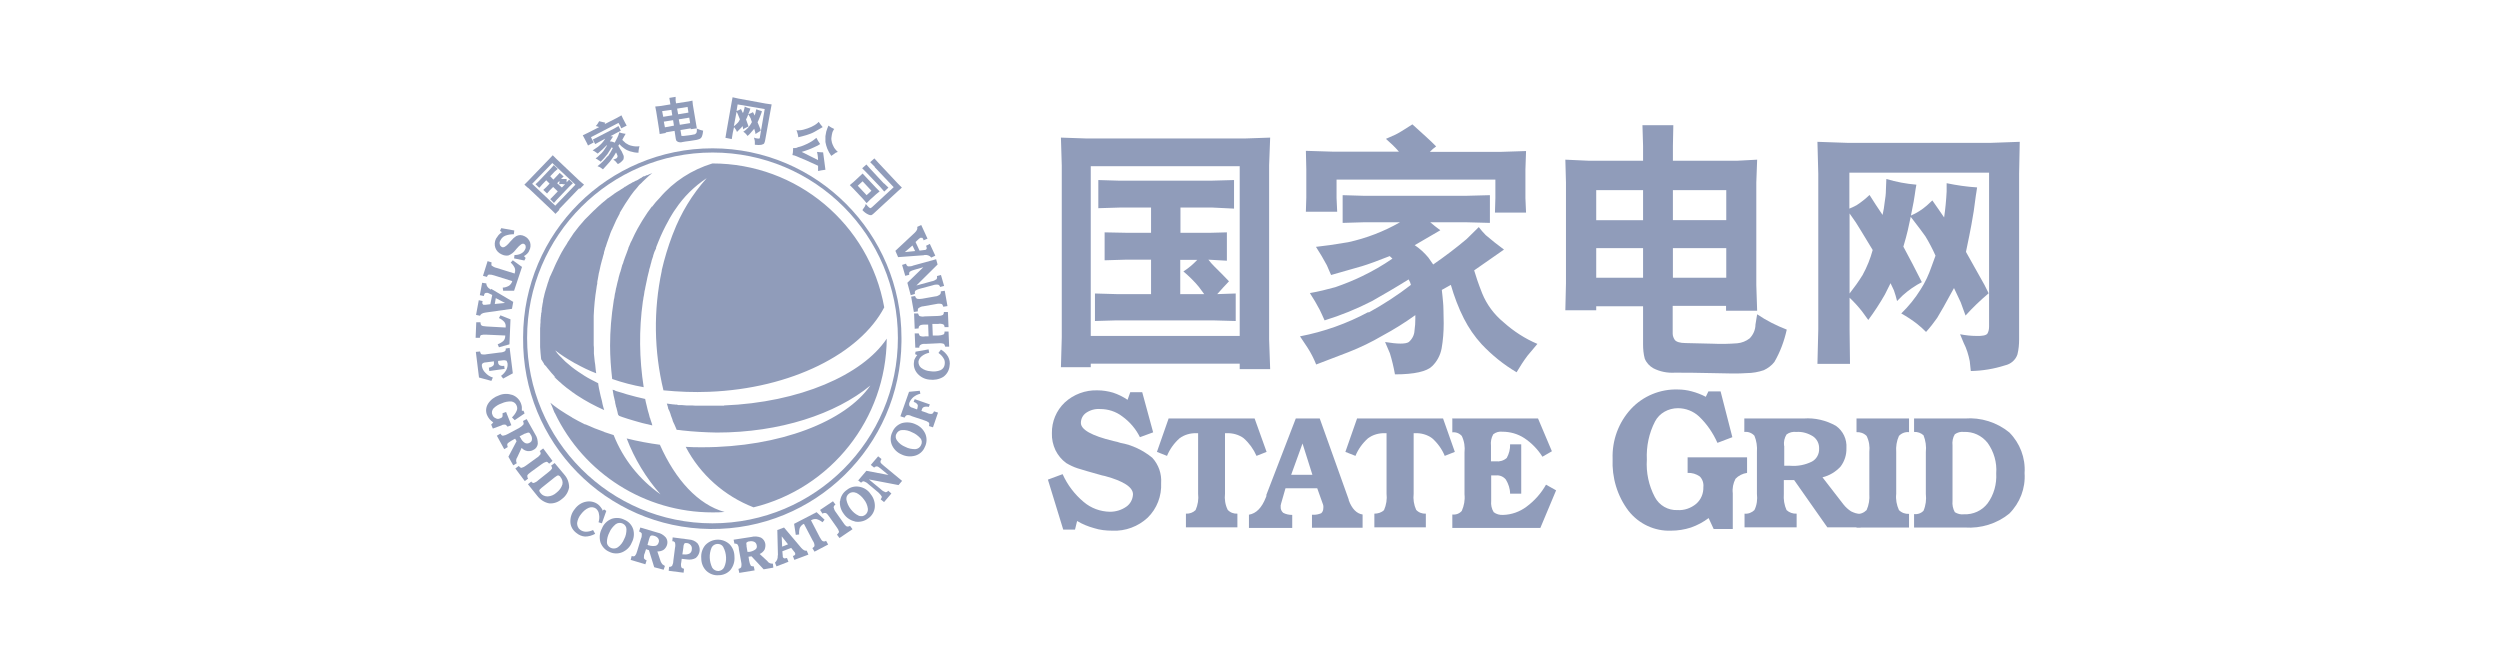 <?xml version="1.0" encoding="UTF-8"?>
<svg id="Layer_1" data-name="Layer 1" xmlns="http://www.w3.org/2000/svg" viewBox="0 0 119 32">
  <defs>
    <style>
      .cls-1 {
        fill: #909cba;
        fill-rule: evenodd;
      }
    </style>
  </defs>
  <path class="cls-1" d="M26.75,8.93l-.23-.21,.11-.11c0,.06,0,.11-.02,.16,.07-.01,.14-.02,.2,0,.03,0,.06,0,.09,0l-.16,.16Zm-.39,.74l.13-.15,.62-.65,.16-.15-.18-.17-.12,.13c0-.05,0-.1,0-.16h-.19s-.05,0-.08,0l.13-.12-.19-.17-.1,.11-.2,.21-.15-.16,.21-.22,.15-.13-.19-.18-.14,.16-.59,.62-.14,.13,.18,.17,.13-.15,.2-.21,.16,.16-.16,.17-.14,.13,.18,.17,.13-.15,.16-.16,.22,.21-.22,.23-.14,.14,.17,.17Zm-1.22-.73l1.11,1.05,.19,.19,.19-.2-.02-.02,.96-1,.03,.03,.2-.2-.2-.17-1.12-1.06-.17-.17-.15,.16-1.04,1.08-.16,.16,.18,.16Zm.19-.19l.96-.99,1.1,1.03-.96,1-1.1-1.04Z"/>
  <path class="cls-1" d="M28.93,7.45c.09-.13,.17-.26,.24-.4-.02-.02-.03-.02-.05-.04-.08,.13-.15,.23-.21,.33-.1,.13-.21,.25-.32,.36-.02-.03-.05-.05-.08-.06-.05-.04-.1-.07-.16-.1,.07-.04,.13-.1,.19-.16,.07-.06,.13-.12,.18-.19,.06-.09,.12-.17,.18-.27h-.03c-.09,.08-.14,.15-.19,.19-.05,.04-.12,.11-.23,.2-.02-.02-.05-.04-.07-.05-.05-.04-.11-.08-.17-.1,.06-.04,.15-.1,.25-.17,.14-.11,.26-.24,.35-.39l-.3,.16-.18,.1-.11-.22,.18-.09,.85-.44,.19-.11,.11,.22-.19,.1-.3,.16s.08,.01,.12,.02c-.05,.08-.1,.16-.15,.23,.06,0,.11,.01,.16,.03l.07,.03c.1-.19,.16-.3,.17-.34l.05-.15s.06,.02,.09,.03c.07,.02,.14,.03,.21,.04-.06,.11-.12,.2-.16,.29,.05,.05,.11,.1,.16,.15,.09,.06,.18,.11,.29,.13,.12,.03,.25,.04,.37,.02-.02,.05-.02,.1-.03,.13-.01,.06-.02,.12-.02,.18-.14,0-.28-.03-.41-.07-.09-.03-.18-.07-.26-.13-.09-.06-.17-.13-.24-.21l-.05,.08s.05,.07,.06,.1,.05,.08,.1,.16c.03,.06,.06,.13,.09,.2,.02,.06,.01,.12,0,.18-.07,.1-.16,.18-.27,.23-.07-.08-.11-.12-.13-.15l-.09-.06c.12-.04,.18-.07,.19-.11,.02-.03,.02-.08,0-.11l-.04-.1-.02-.02c-.06,.1-.12,.21-.19,.3-.07,.1-.14,.19-.22,.27l-.21,.23c-.07-.05-.11-.08-.14-.1l-.12-.05c.18-.14,.34-.3,.48-.48h0Zm-.94-.52l-.05-.11-.12-.23-.08-.15,.23-.11,.55-.28c-.05-.02-.11-.04-.16-.05,.02-.02,.04-.04,.06-.07,.02-.02,.05-.08,.1-.16l.29,.07s-.02,.05-.03,.07l.59-.3,.21-.12,.07,.15,.12,.23,.06,.11-.26,.13-.05-.12-.08-.14-1.31,.68,.07,.14,.06,.11-.26,.14Z"/>
  <path class="cls-1" d="M31.52,5.29l.44-.06,.04,.26-.43,.07-.05-.26Zm-.29-.02l.14,.88,.03,.23,.29-.05v-.03s.42-.07,.42-.07l.05,.33s.01,.09,.03,.13c.03,.03,.06,.06,.1,.07,.07,.02,.14,.02,.2,0,.09-.02,.19-.03,.34-.05,.15-.02,.25-.04,.32-.05,.05-.01,.11-.03,.16-.05,.04-.02,.07-.05,.09-.09,.04-.09,.06-.19,.07-.3-.1-.02-.2-.05-.3-.1v.1s0,.1-.04,.13c-.03,.03-.06,.05-.1,.05-.08,.02-.16,.03-.23,.04l-.25,.03s-.09,0-.1,0c-.02-.01-.03-.03-.02-.05l-.04-.23,.49-.08v.04s.29-.04,.29-.04l-.04-.23-.15-.89-.02-.2-.19,.04-.59,.09-.02-.13v-.18s-.3,.05-.3,.05l.03,.18,.02,.13-.5,.08-.22,.02,.04,.21Zm.37,.52l.44-.07,.04,.26-.43,.08-.05-.26Zm.63-.62l.5-.08,.04,.27-.49,.08-.05-.27Zm.08,.51l.5-.08,.04,.26-.49,.08-.05-.26Z"/>
  <path class="cls-1" d="M35.06,5.32l.05,.09s.05,.11,.11,.27c-.03,.07-.07,.14-.13,.19-.05,.05-.1,.1-.16,.14l.13-.69Zm-.23,1.31l.05-.31,.06-.27,.1,.14s.03,.06,.04,.09c.1-.1,.16-.16,.19-.19,.03-.03,.05-.05,.07-.09l.02,.06s.01,.06,.02,.1l.06-.05s.1-.05,.19-.09c-.04-.12-.08-.23-.12-.34l.04-.07s.04-.09,.07-.17c.04,.06,.08,.13,.11,.19,0,.02,.03,.09,.06,.18l-.05,.09c-.04,.07-.09,.13-.14,.19-.07,.07-.14,.13-.22,.18,.05,.03,.1,.07,.14,.12,.02,.02,.04,.05,.06,.08,.04-.03,.09-.07,.12-.11,.03-.03,.1-.11,.2-.23l.04,.13s.02,.08,.02,.12c.1-.06,.18-.12,.25-.16l-.02-.08s-.05-.12-.13-.32l.06-.13s.05-.12,.08-.2l.05-.13s0-.05,.02-.07c-.09-.02-.18-.05-.27-.09l-.02,.07c-.01,.08-.03,.15-.06,.23-.03-.06-.05-.12-.08-.16l-.06,.03c-.05,.03-.11,.05-.16,.06l.05-.12s.01-.04,.02-.05c0-.03,.02-.06,.03-.09-.09-.02-.19-.05-.27-.1l-.02,.1s-.02,.07-.03,.11c0,.03-.02,.07-.04,.1-.03-.07-.06-.13-.09-.19-.05,.03-.09,.05-.14,.07l-.07,.02,.05-.31,1.29,.22-.23,1.34s0,.05-.02,.06c-.04,.01-.07,.01-.11,0-.05,0-.1-.02-.15-.04l.02,.08c.02,.05,.02,.11,.02,.16v.1c.11,.01,.21,.02,.32,0,.07-.02,.12-.04,.13-.08,.02-.04,.03-.08,.04-.13l.26-1.44,.05-.27-.28-.04-1.31-.24-.27-.06-.05,.27-.24,1.36-.05,.3,.3,.06Z"/>
  <path class="cls-1" d="M38,6.53c-.01-.09-.03-.17-.06-.26l-.03-.07c.12,.01,.23,0,.34-.03,.13-.03,.25-.08,.37-.13,.11-.05,.21-.11,.3-.19l.05-.05c.06,.09,.12,.17,.19,.25-.15,.09-.27,.16-.38,.22-.12,.07-.26,.12-.39,.16-.14,.04-.28,.08-.42,.11h0Zm-.04,.48c.06-.01,.13-.03,.19-.05,.08-.03,.16-.06,.24-.1,.09-.04,.18-.09,.26-.14,.05-.04,.11-.07,.16-.12l.05-.04c.05,.1,.11,.2,.18,.3-.04,.02-.07,.03-.1,.06l-.19,.09c-.09,.04-.17,.08-.26,.11-.11,.04-.22,.08-.33,.11,.27,.13,.52,.26,.78,.39,0-.08-.01-.16-.02-.24l-.03-.15c.08,.01,.16,.02,.23,.02h.06c.05,.34,.08,.62,.11,.83-.16,.02-.25,.04-.25,.04l-.1,.02s0-.06,0-.1c0-.05,0-.1,0-.15-.13-.06-.32-.15-.57-.26-.25-.11-.4-.16-.45-.19-.07-.03-.13-.05-.2-.06,.02-.08,.03-.17,.03-.25v-.08c.06,0,.13,0,.2-.02h0Zm1.48-1.03c.08,.07,.18,.12,.27,.16-.02,.02-.04,.05-.05,.08-.02,.03-.03,.06-.04,.09-.02,.07-.03,.14-.04,.21-.02,.09,0,.19,.02,.27,.02,.07,.05,.13,.08,.19,.02,.04,.04,.08,.07,.11,.04,.05,.08,.1,.13,.14-.03,.02-.06,.02-.1,.04l-.21,.15c-.08-.11-.14-.22-.19-.34-.04-.1-.07-.21-.09-.32,0-.09,0-.19,0-.28,.02-.09,.03-.16,.04-.22,.03-.09,.06-.19,.1-.27h0Z"/>
  <path class="cls-1" d="M40.83,8.84l.23-.21,.42,.45-.23,.21-.42-.45Zm1.24-.11l-.66-.71-.17-.19-.2,.18,.19,.19,.67,.7,.19,.22,.2-.19-.21-.2Zm-.43-.77l.9,.95-1.03,.95s-.06,.05-.08,.05-.04-.02-.08-.05c-.02-.02-.04-.04-.06-.06-.02-.03-.05-.06-.08-.09l-.03,.09s-.04,.08-.07,.11c-.02,.03-.04,.06-.06,.09,.08,.09,.18,.17,.3,.22,.04,.02,.09,.03,.13,.02,.04-.02,.08-.05,.12-.09l1.15-1.06,.18-.16-.18-.18-.92-.98-.21-.23-.2,.18,.22,.22Zm-.73,.44l-.29,.27-.17,.14,.16,.16,.48,.51,.16,.19,.16-.16,.3-.27,.16-.13-.18-.18-.48-.51-.15-.16-.15,.14Z"/>
  <path class="cls-1" d="M25.86,21.35l.44,.59-.16,.13c-.05-.06-.09-.09-.13-.09-.08,.02-.16,.06-.22,.11l-.51,.37c-.1,.07-.16,.13-.18,.17,0,.05,0,.11,.04,.15l-.16,.12-.45-.6,.16-.12c.05,.05,.09,.09,.13,.09,.08-.02,.16-.06,.22-.11l.51-.37c.07-.04,.13-.1,.18-.17,.01-.05,0-.11-.04-.15l.16-.12Z"/>
  <path class="cls-1" d="M26.42,22.71c.07-.05,.12-.09,.16-.08,.04,.01,.08,.04,.1,.08,.08,.1,.12,.23,.09,.35-.05,.16-.15,.29-.28,.39-.12,.11-.26,.17-.42,.18-.13,0-.26-.05-.34-.16-.04-.05-.06-.09-.06-.12,0-.03,.04-.07,.11-.13l.65-.52Zm-.19-.55s.05,.08,.05,.13c-.04,.07-.1,.13-.17,.18l-.49,.39c-.06,.06-.13,.1-.21,.13-.05,0-.1-.02-.12-.07l-.16,.13,.45,.56c.14,.18,.34,.31,.56,.35,.22,.02,.44-.06,.61-.21,.18-.13,.3-.33,.34-.55,0-.23-.08-.44-.23-.61l-.46-.55-.16,.12Z"/>
  <path class="cls-1" d="M28.67,24.31l.09-.06,.1,.07-.21,.59-.16-.05c.04-.13,.05-.26,.02-.39-.01-.1-.06-.19-.14-.26-.1-.07-.22-.09-.34-.04-.15,.06-.27,.17-.37,.3-.1,.12-.17,.27-.19,.43,0,.13,.05,.25,.15,.32,.08,.06,.18,.09,.27,.09,.12,0,.23-.03,.34-.08l.1,.18c-.15,.08-.31,.13-.48,.13-.15-.01-.29-.07-.4-.16-.17-.12-.29-.31-.3-.52-.01-.23,.06-.45,.21-.63,.13-.18,.32-.31,.54-.35,.2-.04,.42,.01,.58,.14,.05,.04,.08,.08,.12,.13,.04,.05,.08,.11,.1,.17h0Z"/>
  <path class="cls-1" d="M29.82,25.19c0,.16-.03,.33-.11,.47-.06,.15-.16,.29-.3,.39-.15,.1-.35,.07-.46-.07-.04-.05-.06-.11-.06-.17,0-.16,.04-.32,.12-.47,.06-.15,.17-.28,.3-.39,.1-.07,.22-.08,.33-.03,.11,.05,.18,.16,.18,.27h0Zm-.71-.49c-.21,.08-.38,.25-.46,.46-.11,.2-.13,.43-.07,.65,.07,.2,.22,.37,.41,.45,.19,.1,.42,.11,.62,.03,.21-.09,.38-.25,.46-.46,.11-.2,.13-.43,.07-.64-.07-.21-.22-.37-.42-.45-.19-.1-.41-.11-.62-.04h0Z"/>
  <path class="cls-1" d="M30.9,25.65c.02-.08,.05-.13,.08-.15,.05-.02,.1-.01,.14,0,.08,.02,.16,.06,.21,.13,.04,.06,.05,.14,.02,.2-.02,.07-.07,.13-.14,.15-.11,.02-.22,.01-.32-.02-.02,0-.03,0-.05-.02,0,0-.01,0-.02,0l.08-.29Zm-.48-.35c.05,.01,.1,.05,.13,.1,0,.08,0,.17-.04,.24l-.18,.59c-.02,.08-.05,.16-.11,.23-.04,.03-.1,.03-.15,0l-.05,.19,.7,.21,.06-.19c-.05-.01-.1-.05-.13-.1,0-.08,0-.17,.04-.24l.06-.19,.14,.05,.25,.81,.45,.12,.06-.18s-.08-.05-.12-.08c-.03-.04-.06-.08-.08-.13l-.16-.48c.1,0,.21-.02,.3-.08,.08-.06,.13-.14,.16-.23,.04-.12,.02-.26-.06-.36-.11-.12-.24-.2-.4-.23l-.81-.24-.06,.19Z"/>
  <path class="cls-1" d="M37.51,25.91l-.28,.11-.02-.49,.3,.38Zm-.49,.52v.03c.01,.12-.04,.24-.13,.32l.07,.18,.57-.22-.07-.18s-.08,.02-.13,.02c-.03-.01-.06-.04-.07-.07v-.02s0-.02,0-.02l-.02-.23,.42-.16,.15,.19s.02,.02,.02,.02c0,0,0,.02,.02,.04,0,.03,0,.05,0,.07-.02,.03-.05,.05-.09,.06h-.02s.07,.19,.07,.19l.67-.25-.08-.19c-.08,.02-.16-.02-.26-.13h0l-.82-.97-.32,.12,.03,1.21Z"/>
  <path class="cls-1" d="M37.79,24.94l1.08-.56,.38,.36-.1,.12c-.08-.07-.18-.12-.28-.15-.09-.01-.17,0-.25,.05h-.02s.42,.81,.42,.81c.06,.11,.11,.18,.15,.19,.05,.02,.11,.02,.15-.02l.1,.18-.65,.34-.1-.17c.06-.04,.1-.07,.1-.12,0-.08-.03-.16-.08-.23l-.42-.8h-.02c-.08,.04-.14,.11-.18,.19-.03,.1-.04,.21-.03,.31l-.16,.02-.08-.52Z"/>
  <path class="cls-1" d="M39.04,24.27l.61-.41,.12,.16c-.05,.02-.08,.07-.09,.13,.02,.08,.05,.16,.1,.22l.36,.51c.07,.11,.13,.16,.17,.18,.05,.01,.11,0,.15-.03l.12,.16-.62,.42-.12-.16s.08-.08,.1-.13c-.02-.08-.06-.16-.11-.22l-.36-.51c-.07-.1-.12-.16-.17-.17-.05-.01-.11,0-.15,.03l-.11-.17Z"/>
  <path class="cls-1" d="M40.74,23.45c.15,.07,.28,.18,.38,.32,.1,.12,.17,.28,.19,.44,.02,.17-.1,.33-.27,.36-.06,0-.13,0-.18-.03-.15-.07-.27-.18-.37-.31-.1-.13-.17-.28-.2-.44-.02-.12,.03-.23,.13-.3,.09-.07,.22-.08,.33-.03h0Zm-.76,.4c-.02,.22,.05,.44,.19,.62,.13,.19,.33,.31,.55,.36,.21,.03,.43-.02,.6-.15,.18-.12,.3-.32,.32-.53,.02-.22-.05-.45-.19-.62-.12-.19-.32-.32-.54-.36-.21-.04-.43,.01-.6,.15-.18,.12-.3,.32-.32,.53h0Z"/>
  <path class="cls-1" d="M42.94,20.47c.17-.01,.33,.03,.48,.11,.15,.06,.28,.16,.39,.28,.08,.09,.09,.22,.03,.33-.05,.11-.15,.18-.27,.19-.17,0-.33-.03-.48-.11-.15-.06-.29-.16-.39-.3-.07-.09-.09-.22-.03-.32,.05-.11,.16-.18,.27-.18Zm-.49,.7c.09,.21,.25,.37,.46,.46,.2,.1,.43,.12,.65,.06,.21-.06,.38-.21,.46-.41,.1-.19,.11-.42,.03-.62-.09-.21-.25-.37-.46-.46-.2-.1-.44-.12-.66-.06-.2,.07-.37,.22-.45,.42-.1,.19-.11,.41-.03,.61Z"/>
  <path class="cls-1" d="M42.86,19.81l.41-1.16,.51-.05,.03,.14c-.12,.03-.23,.08-.33,.16-.08,.07-.15,.16-.19,.26-.02,.05-.02,.11,0,.16,.04,.05,.09,.08,.15,.09l.21,.08,.02-.06c.02-.09,.03-.14,0-.18-.04-.06-.11-.1-.18-.12l.05-.13,.72,.25-.05,.12c-.07-.02-.15-.02-.22,0-.06,.02-.1,.07-.11,.13l-.02,.06,.26,.09c.07,.04,.16,.06,.24,.05,.05-.02,.08-.07,.1-.12l.19,.06-.24,.7-.19-.06s.03-.11,0-.16c-.06-.05-.14-.09-.22-.11l-.6-.2c-.07-.04-.15-.06-.23-.05-.05,.02-.09,.07-.11,.12l-.19-.06Z"/>
  <path class="cls-1" d="M43.66,16.9l-.1-.04,.02-.12,.62-.11,.03,.16c-.13,.03-.25,.08-.35,.16-.08,.06-.14,.15-.16,.25-.01,.12,.04,.24,.13,.31,.13,.1,.28,.15,.44,.16,.16,.03,.33,.01,.48-.05,.11-.05,.19-.16,.2-.29,.01-.1,0-.2-.06-.28-.06-.1-.14-.18-.24-.25l.12-.16c.14,.08,.26,.2,.34,.34,.07,.13,.1,.29,.07,.44-.02,.21-.13,.4-.3,.52-.2,.12-.43,.16-.66,.13-.22-.02-.42-.12-.57-.29-.14-.16-.2-.37-.16-.57,0-.06,.02-.11,.05-.16,.03-.06,.07-.11,.11-.16h0Z"/>
  <path class="cls-1" d="M43.57,16.59l-.03-.72h.19s.03,.09,.06,.12c.08,.03,.17,.04,.25,.02h.16s-.02-.56-.02-.56h-.16c-.13,0-.21,.02-.24,.05-.04,.03-.06,.08-.05,.13l-.19,.02-.03-.73h.19s.03,.09,.06,.12c.08,.03,.17,.04,.25,.02l.62-.02c.09,0,.17-.01,.25-.05,.04-.04,.05-.09,.05-.14h.19s.03,.72,.03,.72h-.19c0-.06-.02-.1-.06-.13-.08-.03-.17-.04-.25-.02h-.27s.02,.55,.02,.55h.27c.08,0,.17-.02,.24-.05,.04-.02,.05-.07,.05-.14h.19s.03,.72,.03,.72h-.19s-.02-.09-.06-.13c-.08-.03-.17-.04-.25-.03l-.63,.03c-.08-.01-.17,0-.24,.05-.04,.03-.06,.08-.05,.13h-.19Z"/>
  <path class="cls-1" d="M43.5,14.85s-.03-.15-.07-.39c-.02-.11-.04-.23-.06-.34l.19-.03c.01,.05,.04,.1,.09,.13,.08,.02,.16,.01,.24,0l.62-.11c.08,0,.16-.04,.23-.09,.04-.04,.05-.1,.04-.15l.19-.03,.13,.73-.2,.03c-.02-.07-.04-.11-.08-.13-.08-.02-.17-.02-.25,0l-.62,.11c-.08,0-.16,.04-.23,.09-.03,.02-.04,.08-.03,.15l-.19,.03Z"/>
  <path class="cls-1" d="M43.35,14.05l-.16-.59,.76-.74-.42,.12c-.08,.02-.16,.05-.23,.1-.03,.04-.03,.09-.02,.14l-.19,.05-.15-.52,.19-.06c0,.05,.04,.1,.09,.13,.09,0,.17,0,.25-.04l1.09-.3,.07,.25-1.01,1,.73-.2c.08-.01,.16-.05,.23-.1,.03-.05,.03-.1,.02-.15l.19-.05,.15,.52-.19,.05c-.02-.06-.05-.1-.1-.11-.08-.01-.17,0-.25,.03l-.6,.16c-.08,.02-.16,.05-.23,.1-.03,.04-.03,.1-.02,.15l-.2,.06Z"/>
  <path class="cls-1" d="M43.43,11.68l.13,.27-.49,.05,.37-.32Zm.55,.46s.02,0,.02,0c.12-.02,.25,.02,.33,.12l.19-.09-.26-.56-.18,.09s.04,.08,.03,.13c0,.03-.03,.05-.07,.07,0,0-.02,0-.02,0,0,0-.02,0-.02,0l-.23,.03-.19-.41,.17-.16s.02,0,.03-.02c0,0,.02-.02,.03-.02,.03,0,.06,0,.09,0,.03,.03,.05,.06,.06,.1v.02l.19-.08-.3-.65-.19,.09c.02,.08,0,.16-.11,.27h0l-.93,.87,.13,.3,1.23-.09Z"/>
  <path class="cls-1" d="M40.84,22.88l.4-.47,1.05,.2-.34-.28c-.1-.08-.16-.13-.21-.13-.05,0-.1,.02-.13,.06l-.16-.13,.35-.41,.16,.13s-.06,.09-.05,.14c0,.04,.06,.1,.16,.18l.87,.72-.17,.2-1.41-.27,.58,.48c.06,.06,.13,.1,.21,.13,.05,0,.1-.03,.13-.07l.15,.13-.35,.41-.16-.13c.04-.06,.06-.1,.05-.14-.04-.07-.1-.13-.16-.19l-.48-.4c-.06-.06-.13-.1-.21-.13-.05,0-.1,.02-.13,.07l-.16-.13Z"/>
  <path class="cls-1" d="M24.9,16.08c-.05,4.97,3.94,9.05,8.91,9.1,4.97,.05,9.05-3.94,9.1-8.91v-.19c0-4.97-4.02-9.01-8.99-9.02-4.97,0-9.01,4.02-9.02,8.99,0,.01,0,.02,0,.03h0Zm.19,0c0-4.87,3.95-8.82,8.83-8.82s8.82,3.95,8.82,8.83c0,4.87-3.95,8.82-8.83,8.82-4.87,0-8.82-3.95-8.82-8.82h0Z"/>
  <path class="cls-1" d="M53.68,19.01l.12-.34h.57l.52,1.91-.63,.23c-.19-.39-.48-.73-.84-.99-.3-.23-.67-.35-1.05-.35-.24-.02-.48,.05-.67,.18-.16,.11-.25,.29-.25,.48,0,.32,.51,.61,1.54,.86,.15,.03,.26,.06,.34,.09,.56,.1,1.08,.35,1.52,.71,.3,.33,.45,.76,.42,1.2,.03,.62-.2,1.22-.64,1.65-.45,.42-1.06,.65-1.68,.62-.3,0-.59-.03-.87-.12-.29-.08-.56-.19-.81-.34l-.1,.41h-.56l-.73-2.38,.7-.26c.23,.51,.57,.96,1,1.32,.35,.3,.79,.46,1.25,.47,.28,0,.55-.08,.78-.24,.19-.13,.31-.35,.32-.59,0-.34-.45-.63-1.33-.87-.1-.02-.19-.04-.28-.07-.43-.12-.78-.22-1.03-.3-.19-.06-.37-.15-.54-.25-.22-.16-.39-.37-.51-.61-.12-.26-.18-.53-.17-.81-.01-.55,.21-1.08,.61-1.46,.42-.39,.99-.6,1.56-.58,.25,0,.5,.04,.74,.11,.24,.08,.47,.19,.69,.34h0Z"/>
  <path class="cls-1" d="M55.64,19.92h4.08l.57,1.59-.48,.19c-.14-.32-.35-.61-.61-.84-.23-.17-.52-.25-.81-.24h-.08v2.88c-.03,.26,.01,.53,.13,.77,.12,.13,.29,.19,.46,.18v.65h-2.45v-.65c.17,.01,.34-.05,.46-.17,.11-.25,.15-.51,.12-.78v-2.88h-.07c-.29-.01-.58,.07-.81,.24-.26,.23-.47,.52-.6,.84l-.48-.19,.56-1.6Z"/>
  <path class="cls-1" d="M62.47,22.6h-1.01l.54-1.49,.47,1.49Zm-2.18,.99s-.02,.05-.04,.1c-.19,.48-.45,.75-.8,.81v.63h2.06v-.62c-.15,0-.3-.03-.43-.1-.08-.07-.13-.18-.12-.29v-.07s.02-.05,.02-.08l.21-.73h1.51l.26,.73s.03,.07,.03,.1c0,.04,.01,.08,0,.12,0,.09-.03,.18-.1,.24-.12,.05-.25,.08-.38,.07h-.06v.62h2.41v-.63c-.28-.04-.51-.27-.66-.68v-.03l-1.38-3.86h-1.14l-1.41,3.66Z"/>
  <path class="cls-1" d="M64.61,19.92h4.08l.56,1.59-.48,.19c-.13-.32-.34-.61-.6-.84-.23-.17-.52-.25-.8-.24h-.08v2.88c-.03,.26,.01,.53,.12,.77,.12,.13,.29,.19,.46,.18v.65h-2.45v-.65c.17,0,.34-.05,.46-.17,.11-.25,.15-.52,.12-.78v-2.88h-.07c-.29-.01-.58,.07-.81,.24-.26,.23-.47,.52-.6,.84l-.48-.19,.56-1.6Z"/>
  <path class="cls-1" d="M69.12,19.92h4.09l.66,1.56-.45,.26c-.22-.35-.52-.66-.87-.89-.31-.2-.67-.3-1.03-.3-.16-.02-.31,.02-.44,.12-.1,.17-.13,.36-.11,.55v.74h.23c.19,.02,.37-.03,.52-.16,.11-.2,.17-.42,.16-.65h.53v2.35h-.53c0-.24-.08-.47-.2-.67-.11-.14-.29-.22-.47-.2h-.23v1.21c-.02,.19,.02,.38,.12,.54,.13,.1,.29,.14,.45,.13,.4-.01,.79-.15,1.11-.39,.38-.28,.7-.64,.93-1.05l.48,.27-.75,1.79h-4.19v-.64c.17,.02,.34-.04,.45-.17,.11-.25,.16-.52,.13-.79v-1.99c.03-.27-.01-.54-.13-.79-.12-.13-.28-.19-.45-.17v-.64Z"/>
  <path class="cls-1" d="M81.19,18.9l.13-.27h.58l.56,2.18-.71,.27c-.21-.47-.5-.9-.88-1.26-.27-.25-.63-.39-1-.39-.45,0-.88,.23-1.09,.63-.29,.56-.42,1.19-.39,1.82-.04,.62,.09,1.23,.38,1.78,.21,.4,.63,.64,1.08,.62,.32,.02,.64-.09,.89-.3,.23-.2,.35-.49,.34-.8,.02-.18-.04-.37-.17-.5-.17-.12-.37-.18-.58-.17v-.74h2.83v.74c-.21,.03-.41,.13-.55,.28-.11,.21-.16,.45-.13,.69v1.7h-.91l-.24-.52c-.25,.19-.53,.34-.84,.45-.31,.1-.63,.15-.95,.15-.78,.03-1.53-.32-2.02-.94-.54-.71-.8-1.59-.76-2.48-.03-.88,.28-1.73,.88-2.38,.57-.61,1.39-.95,2.23-.92,.22,0,.44,.03,.66,.09,.23,.06,.46,.15,.67,.26h0Z"/>
  <path class="cls-1" d="M84.92,21.21c-.02-.19,.02-.37,.12-.53,.13-.1,.3-.14,.47-.12,.28-.02,.55,.06,.79,.21,.19,.13,.3,.35,.29,.59,.01,.25-.12,.49-.34,.61-.32,.16-.68,.23-1.04,.2h-.17s-.08,0-.11,0v-.95Zm-1.88-.65c.18-.02,.35,.05,.47,.18,.1,.24,.14,.51,.12,.77v2c.03,.26,0,.53-.12,.77-.12,.12-.3,.19-.47,.17v.65h2.48v-.65c-.18,.01-.35-.05-.48-.17-.11-.24-.15-.51-.13-.77v-.66h.49l1.58,2.25h1.58v-.63c-.16-.01-.31-.06-.45-.13-.14-.09-.27-.21-.37-.34l-.99-1.28c.33-.08,.63-.26,.86-.51,.19-.25,.29-.56,.28-.88,.03-.42-.16-.82-.5-1.06-.46-.26-1-.39-1.53-.35h-2.83v.64Z"/>
  <path class="cls-1" d="M88.37,19.92h2.5v.65c-.18-.02-.36,.05-.48,.18-.11,.24-.15,.51-.13,.77v1.99c-.03,.26,.02,.53,.13,.77,.13,.13,.3,.19,.48,.18v.65h-2.5v-.65c.18,.02,.35-.05,.48-.18,.11-.24,.15-.51,.13-.77v-1.99c.03-.26-.01-.53-.13-.77-.13-.13-.3-.19-.48-.18v-.65Z"/>
  <path class="cls-1" d="M92.94,21.21c-.02-.19,.01-.38,.11-.54,.13-.09,.28-.13,.43-.11,.44-.02,.85,.17,1.13,.52,.3,.42,.45,.93,.41,1.45,.03,.51-.11,1.02-.41,1.43-.27,.35-.69,.54-1.13,.52-.15,.02-.3-.02-.43-.1-.09-.16-.13-.35-.11-.54v-2.63Zm-1.83-.65c.17-.01,.33,.05,.45,.16,.1,.25,.14,.53,.11,.8v1.99c.03,.27,0,.54-.11,.8-.11,.12-.28,.18-.45,.16v.64h2.42c.76,.05,1.52-.18,2.11-.66,.51-.51,.78-1.21,.73-1.93,.05-.72-.22-1.43-.73-1.94-.59-.48-1.35-.72-2.11-.66h-2.42v.64Z"/>
  <path class="cls-1" d="M56.18,14.01v-1.64h.81c-.2,.21-.42,.4-.66,.55,.27,.23,.52,.47,.74,.74,.09,.13,.18,.24,.25,.34h-1.15Zm-4.07,1.27l1.03-.03h4.59l1.09,.03v-1.31l-.88,.03c.2-.23,.39-.43,.56-.61l-.29-.3-.41-.41c-.1-.1-.2-.21-.28-.32l.88,.05v-1.35l-.75,.02h-1.46v-1.2h1.53l1.02,.05v-1.36l-1.09,.03h-4.37l-1-.03v1.34l1-.03h1.51v1.2h-1.2l-1.01-.02v1.33l1.01-.03h1.2v1.64h-1.62l-1.05-.03v1.31Zm-1.57-7.42v8.2l-.04,1.42h1.42v-.17h7.09v.26h1.45l-.05-1.42V7.87l.05-1.32-1.16,.04h-7.62l-1.18-.04,.04,1.32Zm1.38,.05h7.09v8.08h-7.09V7.92Z"/>
  <path class="cls-1" d="M65.14,14.88c.71-.39,1.39-.83,2.02-1.32-.02-.09-.06-.18-.11-.26-.64,.4-1.23,.74-1.74,1.03-.72,.37-1.48,.68-2.26,.92-.08-.19-.16-.35-.23-.5-.14-.27-.3-.54-.47-.8,.41-.07,.81-.17,1.21-.28,.43-.15,.86-.32,1.27-.52,.5-.24,.99-.52,1.45-.84l-.13-.12c-.58,.23-1.02,.39-1.32,.48-.3,.09-.8,.23-1.47,.42-.08-.17-.14-.33-.2-.46-.16-.3-.33-.59-.52-.88,.38-.04,.89-.11,1.53-.22,.87-.19,1.7-.51,2.47-.95h-1.72l-1.01,.03v-1.32l1.01,.03h4.87l1.13-.03v1.32l-1.13-.03h-1.71c.14,.12,.3,.25,.48,.38-.42,.24-.83,.48-1.22,.71,.24,.16,.46,.36,.65,.59l.23,.33c.55-.38,1.08-.78,1.59-1.21l.58-.57c.1,.13,.21,.26,.33,.38,.28,.24,.57,.47,.87,.69l-1.42,.99c.07,.24,.19,.61,.38,1.09,.22,.54,.57,1.01,1.02,1.38,.48,.43,1.02,.78,1.61,1.03-.19,.22-.35,.41-.47,.56-.19,.25-.36,.52-.52,.79-.61-.36-1.17-.81-1.66-1.33-.34-.37-.62-.78-.85-1.23-.26-.51-.46-1.05-.62-1.6l-.43,.24c.02,.21,.05,.41,.06,.59,.02,.18,.02,.51,.03,1,0,.4-.03,.81-.1,1.2-.06,.32-.22,.62-.45,.84-.25,.25-.84,.39-1.77,.39-.06-.34-.14-.67-.24-1l-.23-.54c.61,.1,.98,.1,1.13,0,.16-.14,.26-.33,.27-.54,.03-.19,.04-.39,.04-.59v-.15c-.5,.36-1.03,.69-1.57,.98-.51,.3-1.05,.56-1.61,.78l-1.54,.59c-.11-.28-.25-.55-.41-.8l-.36-.54c1.14-.22,2.24-.61,3.26-1.16h0Zm-2.98-4.82l.02-.66v-1.34l-.02-.88,1.31,.04h3.12c-.19-.22-.4-.42-.62-.61,.16-.07,.32-.14,.45-.2,.13-.06,.41-.23,.81-.49,.51,.46,.9,.81,1.13,1.05-.11,.08-.21,.16-.3,.26h3.35l1.23-.04-.03,.88v1.36l.03,.69h-1.48l.02-.69v-.88h-7.56v.87l.03,.66h-1.49Z"/>
  <path class="cls-1" d="M75.98,9.05h2.23v1.43h-2.23v-1.43Zm-1.44-.34v4.79l-.03,1.27h1.47v-.19h2.23v1.81c0,.23,.02,.46,.08,.68,.08,.2,.23,.36,.41,.46,.31,.16,.66,.23,1.02,.21,.45,0,1.04,0,1.76,.02,.74,.02,1.3,.03,1.66,0,.28,0,.56-.05,.82-.14,.19-.09,.37-.22,.5-.39,.28-.48,.47-1,.59-1.54-.49-.19-.97-.43-1.41-.73l-.08,.49c0,.25-.11,.49-.28,.66-.17,.13-.37,.21-.58,.23-.39,.03-.79,.04-1.18,.02l-1.28-.03c-.28,0-.45-.06-.52-.15-.06-.09-.1-.19-.1-.3v-1.32h2.54v.23h1.48l-.04-1.22v-4.88l.04-1.09-.94,.05h-3.07v-.7l.02-.99h-1.47l.03,.99v.7h-2.6l-1.1-.05,.03,1.09Zm1.44,3.1h2.23v1.41h-2.23v-1.41Zm3.65-2.76h2.54v1.43h-2.54v-1.43Zm0,2.76h2.54v1.41h-2.54v-1.41Z"/>
  <path class="cls-1" d="M88.04,10.16l.3,.43c.08,.12,.34,.55,.8,1.31-.11,.41-.27,.81-.48,1.19-.19,.31-.4,.6-.62,.88v-3.81Zm.02,7.15l-.02-1.63v-1.51c.22,.21,.42,.43,.6,.66,.1,.13,.19,.27,.29,.4,.29-.39,.55-.79,.79-1.21,.1-.2,.19-.39,.27-.54l.16,.34c.06,.17,.11,.34,.15,.51l.27-.27c.28-.25,.58-.46,.91-.63-.3-.59-.59-1.16-.88-1.69l.12-.42c.05-.16,.12-.48,.23-1,.38,.49,.61,.8,.7,.93,.18,.3,.34,.6,.48,.92l-.19,.52c-.13,.38-.3,.75-.52,1.09-.26,.42-.57,.8-.92,1.14,.27,.15,.53,.32,.77,.51,.13,.1,.27,.23,.41,.37,.19-.21,.37-.44,.53-.67,.13-.21,.4-.68,.8-1.42l.32,.68c.02,.06,.1,.27,.23,.63,.34-.38,.71-.73,1.1-1.06l-.2-.4s-.31-.56-.88-1.57l.16-.78c.06-.29,.13-.67,.21-1.16l.1-.74c.02-.09,.03-.21,.06-.39-.49-.03-.97-.1-1.45-.2v.39c-.02,.41-.06,.83-.12,1.24-.2-.3-.39-.56-.56-.81l-.26,.24c-.23,.2-.48,.36-.76,.48l.13-.66s.02-.12,.05-.31,.05-.37,.08-.5c-.48-.04-.96-.13-1.43-.27l-.02,.5c0,.23-.03,.42-.06,.61-.02,.19-.05,.39-.1,.6-.23-.34-.44-.66-.62-.95-.19,.18-.4,.35-.62,.49-.12,.06-.23,.12-.34,.16v-1.71h6.65v7.32c0,.12-.02,.24-.08,.34-.06,.08-.23,.12-.52,.11-.26,0-.52-.03-.78-.08l.17,.41c.14,.27,.23,.57,.29,.87,.02,.19,.04,.35,.05,.47,.55-.01,1.1-.1,1.63-.27,.27-.06,.5-.25,.59-.52,.06-.24,.08-.48,.08-.72v-7.88l.03-1.52-1.4,.05h-6.78l-1.45-.05,.04,1.52v7.42l-.04,1.63h1.55Z"/>
  <path class="cls-1" d="M31.04,9.84c.11-.15,.23-.29,.36-.42,.66-.78,1.53-1.34,2.51-1.64h0c4.02,0,7.47,2.88,8.18,6.85-1.15,2.2-4.43,3.87-8.34,4.02-.72,.03-1.45,0-2.17-.07-.45-1.87-.48-3.81-.08-5.69v-.03c.13-.56,.3-1.12,.5-1.65l.04-.1c.37-.97,.91-1.86,1.6-2.63-.59,.39-1.1,.89-1.49,1.48-.05,.07-.1,.14-.14,.21h0c-.04,.07-.08,.13-.12,.2,0,.02-.02,.03-.03,.05l-.04,.08c-.18,.32-.34,.65-.48,1l-.02,.05-.06,.15-.03,.08v.04s-.08,.17-.08,.17l-.06,.18s0,.01,0,.02l-.02,.06s-.01,.04-.02,.06c-.02,.06-.04,.11-.05,.18-.02,.06-.04,.13-.05,.19-.02,.05-.03,.11-.05,.16,0,.01,0,.02,0,.03-.03,.1-.05,.21-.08,.32,0,.03-.02,.06-.02,.1-.03,.13-.05,.25-.08,.38-.01,.06-.02,.13-.04,.19,0,.02-.01,.05-.01,.07-.01,.08-.02,.15-.04,.23,0,.06-.02,.12-.03,.19-.19,1.35-.17,2.73,.04,4.08-.51-.09-1.01-.22-1.5-.39-.06-.53-.1-1.06-.1-1.59,0-.71,.06-1.41,.17-2.11,0-.05,.02-.11,.03-.15,0-.04,.02-.09,.02-.14s.02-.09,.03-.14c0-.04,.02-.07,.02-.11,0-.04,.02-.09,.03-.13,.01-.06,.03-.12,.04-.18l.02-.08s.02-.08,.03-.11c0-.03,.02-.06,.02-.1,.01-.05,.03-.09,.04-.14,.01-.04,.02-.08,.04-.12l.04-.14s.02-.06,.02-.08,.01-.03,.02-.05v-.03s.04-.09,.06-.14c0,0,0-.01,0-.02,.05-.15,.1-.29,.16-.44h0c.03-.08,.05-.15,.08-.22,0,0,0-.01,0-.02,.03-.06,.05-.12,.08-.18,0-.01,0-.02,.01-.03l.04-.09s.02-.02,.02-.03c.05-.11,.1-.21,.15-.32,.08-.17,.18-.34,.28-.51,.05-.08,.09-.16,.14-.23h0c.13-.21,.26-.4,.4-.58Zm-1.58,9.93s0,.02,0,.02c.05,.02,.11,.04,.16,.06,.18,.06,.36,.12,.54,.17l.21,.06c.14,.04,.28,.08,.43,.11h.01l.24,.06s-.01-.05-.02-.08c-.03-.08-.05-.16-.08-.24,0-.02,0-.03-.02-.05-.01-.05-.03-.11-.04-.16-.01-.05-.03-.11-.05-.17l-.02-.08c-.01-.05-.03-.11-.04-.17-.03-.1-.05-.21-.07-.31-.29-.06-.58-.14-.87-.22h0c-.16-.05-.31-.1-.46-.14-.04-.01-.07-.02-.11-.04h.02s-.08-.03-.13-.04c.02,.1,.03,.19,.05,.29l.02,.08s.02,.09,.03,.13c0,.02,.01,.05,.02,.07h0s0,.05,0,.05c.01,.05,.03,.11,.04,.17v.02s.01,.02,.02,.04c.02,.07,.03,.14,.05,.2h0c.01,.06,.02,.1,.04,.16Zm1.95,1.4c-.53-.07-1.06-.17-1.58-.3,.37,.97,.92,1.88,1.61,2.66-1-.7-1.78-1.68-2.23-2.82-.16-.05-.31-.1-.46-.15h.02c-.32-.11-.62-.23-.9-.36h-.03c-.22-.11-.43-.22-.62-.33h.01c-.19-.11-.37-.22-.55-.34-.08-.05-.16-.11-.24-.17l-.03-.02c-.07-.06-.15-.11-.21-.17,0,.02,.02,.04,.03,.07,.04,.09,.08,.18,.11,.27l.05,.12s0,.02,.02,.03c1.38,2.89,4.3,4.73,7.5,4.73,.19,0,.39,0,.58-.02-1.26-.35-2.34-1.53-3.08-3.2Zm3.06-1.86c-.1,0-.19,0-.29,0h-.46c-.11,0-.23,0-.34,0h-.17c-.09,0-.17,0-.26-.01h-.21s-.06,0-.06,0l-.24-.02h-.16s-.06-.02-.06-.02h-.1s-.02-.01-.02-.01c-.04,0-.09,0-.13-.01l-.23-.03,.04,.12h0s.02,.08,.02,.08v.03s.02,.03,.02,.03c0,.01,0,.02,.01,.03l.03,.06,.02,.05,.03,.08s.02,.06,.03,.1l.03,.08,.02,.05s.02,.06,.03,.09v.02s.05,.11,.05,.11l.03,.06,.09,.21s.01,.03,.02,.05c.09,0,.18,.02,.27,.03,.54,.06,1.09,.09,1.64,.1,3,0,5.66-.88,7.31-2.24-1.18,1.71-4.31,2.94-8,2.94-.27,0-.53,0-.79-.02,.69,1.32,1.84,2.34,3.23,2.88,3.7-.91,6.31-4.22,6.34-8.03-1.15,1.73-4.16,3.04-7.75,3.18h0Zm-8.11-1.39c.06,.06,.13,.12,.19,.18h.01s.01,.02,.01,.02l.07,.06,.06,.05,.05,.05,.05,.04,.17,.14,.11,.08,.08,.06s.06,.04,.09,.07l.05,.03,.08,.06s.06,.04,.09,.06c.41,.27,.84,.5,1.29,.7-.03-.1-.06-.19-.08-.29l-.03-.15c-.04-.15-.08-.3-.11-.46-.01-.05-.02-.1-.03-.14l-.03-.17v-.02s0-.04-.01-.05c-.12-.06-.24-.12-.35-.18-.21-.11-.41-.24-.6-.37h0c-.21-.14-.41-.3-.6-.47l-.02-.02s-.07-.07-.11-.11l-.03-.03s-.06-.07-.1-.1c-.01-.01-.02-.03-.04-.04-.03-.03-.05-.06-.08-.09-.04-.05-.08-.1-.11-.15,.27,.21,.55,.39,.85,.56l.1,.06h.01c.32,.18,.65,.34,.99,.47-.02-.11-.03-.22-.04-.33,0-.07-.02-.14-.03-.22-.01-.13-.03-.25-.04-.39v-.08s0-.1,0-.15c0-.05,0-.1-.01-.16,0-.05,0-.1,0-.16,0-.08,0-.16,0-.23v-.08s0-.05,0-.08v-.36s0-.02,0-.03h0c0-.1,0-.2,0-.31,0-.05,0-.1,0-.16,.02-.45,.06-.88,.13-1.3,.01-.08,.02-.16,.04-.23,0-.02,0-.04,0-.06,0-.04,.01-.08,.02-.12,.01-.08,.03-.15,.04-.23,0-.05,.02-.09,.03-.14,.01-.06,.03-.12,.04-.18s.02-.1,.03-.14c.02-.08,.04-.16,.06-.23,0-.02,.01-.04,.02-.06,.02-.1,.05-.19,.08-.29,0,0,0-.01,0-.02,0,0,0-.02,0-.02,.02-.05,.03-.11,.05-.16,0-.01,0-.03,.01-.04,0-.02,0-.03,.02-.05,.02-.06,.04-.13,.06-.19,.05-.15,.11-.3,.16-.45,0-.01,0-.02,.01-.03,.03-.08,.06-.15,.1-.22,0-.02,.01-.03,.02-.05h0c.1-.24,.2-.45,.32-.66v-.03c.17-.29,.34-.56,.53-.83l.03-.04c.04-.05,.08-.11,.12-.16,.02-.03,.04-.05,.07-.08,.05-.06,.1-.11,.14-.17,.03-.04,.06-.07,.1-.1,.04-.03,.07-.07,.1-.1,.06-.06,.12-.12,.19-.18,.04-.04,.08-.07,.12-.11,.05-.04,.1-.08,.15-.12-.08,.03-.16,.06-.24,.1h-.03s-.1,.05-.1,.05h-.05s-.02,.02-.02,.02l-.04,.02h-.01s-.03,.04-.03,.04h-.02s-.1,.06-.1,.06h0l-.06,.04h-.02s0,.01,0,.01l-.05,.02h-.01s-.09,.05-.09,.05l-.06,.03h-.02s-.02,.02-.02,.02l-.07,.04-.06,.03-.08,.05-.05,.03-.03,.02-.03,.02h-.02s-.03,.03-.03,.03l-.03,.02-.03,.02-.08,.05h-.01s-.02,.02-.02,.02l-.03,.02-.05,.03-.1,.06-.03,.02-.09,.06h-.01s0,.01,0,.01c-.06,.04-.12,.09-.18,.13l-.1,.07h-.01s-.14,.12-.14,.12l-.07,.06h-.01s-.04,.04-.04,.04l-.04,.03-.04,.04h0l-.06,.05-.13,.12h0s-.04,.04-.04,.04l-.02,.02c-.06,.05-.12,.11-.18,.17l-.03,.03-.04,.04c-.06,.06-.12,.12-.18,.18-.02,.02-.04,.04-.06,.06l-.02,.02c-.19,.21-.37,.43-.54,.66h0c-.06,.1-.12,.18-.18,.27l-.02,.04c-.04,.05-.08,.11-.11,.17,0,.02-.02,.03-.03,.05-.08,.12-.15,.24-.22,.36-.03,.05-.05,.1-.08,.15l-.05,.1s-.05,.1-.07,.14c-.02,.04-.04,.08-.06,.12l-.06,.13c-.03,.08-.07,.15-.1,.23l-.07,.15s-.03,.08-.05,.11c0,.01-.01,.03-.02,.04-.01,.04-.03,.07-.04,.11l-.02,.06s0,.02-.01,.03c0,.02-.01,.04-.02,.06-.01,.04-.03,.08-.04,.12,0,.02,0,.03-.01,.04-.01,.04-.03,.09-.04,.13s-.02,.08-.04,.13c-.03,.1-.05,.18-.07,.28-.02,.06-.03,.12-.04,.19,0,.01,0,.02,0,.03-.02,.07-.03,.15-.04,.22,0,.03-.01,.06-.02,.1,0,.01,0,.03,0,.04,0,.01,0,.05-.01,.08v.06s-.01,.04-.02,.06v.02s0,.06-.01,.1c0,.03,0,.05-.01,.08,0,.03,0,.08-.01,.12,0,.04,0,.05,0,.07,0,.04,0,.09-.01,.13,0,.06,0,.13-.01,.19,0,.05,0,.09,0,.14,0,.05,0,.12,0,.18v.58c.01,.2,.03,.39,.05,.58,.03,.05,.07,.1,.1,.16l.02,.02h0s.01,.03,.01,.03v.02s.08,.08,.08,.08c0,0,.01,.02,.02,.02,.04,.05,.07,.1,.11,.14h0c.1,.13,.21,.25,.32,.37l.03,.03Z"/>
  <path class="cls-1" d="M24.96,12.21l.06,.07-.06,.12-.49-.1,.02-.16c.11,0,.22-.02,.31-.07,.08-.04,.15-.1,.19-.19,.03-.05,.04-.1,.03-.16,0-.05-.04-.09-.08-.11-.08-.04-.19,.04-.36,.24-.02,.02-.03,.04-.05,.06-.08,.11-.2,.2-.33,.25-.11,.02-.22,0-.32-.05-.14-.06-.25-.17-.3-.31-.05-.14-.04-.3,.03-.44,.04-.06,.08-.12,.12-.17,.05-.05,.1-.1,.16-.14l-.09-.06,.06-.13,.62,.11-.02,.18c-.14,0-.28,.02-.41,.07-.1,.04-.18,.12-.23,.22-.04,.06-.05,.13-.03,.19,.01,.06,.05,.1,.1,.13,.08,.04,.19-.02,.34-.19,.02-.02,.03-.03,.04-.05,.08-.08,.13-.14,.18-.19,.04-.03,.08-.06,.12-.09,.06-.03,.13-.05,.19-.05,.07,0,.14,.02,.2,.05,.13,.06,.22,.16,.27,.29,.04,.13,.03,.28-.04,.4-.02,.06-.06,.11-.1,.15-.04,.04-.09,.08-.15,.11h0Z"/>
  <path class="cls-1" d="M24.85,12.7l-.38,1.14h-.52s-.02-.15-.02-.15c.11,0,.21-.04,.3-.09,.07-.05,.12-.12,.15-.2v-.02s-.86-.27-.86-.27c-.08-.03-.16-.04-.24-.04-.05,0-.08,.05-.1,.11l-.19-.05,.22-.7,.19,.06s-.02,.1,0,.15c.07,.05,.14,.09,.23,.11l.87,.27v-.02c.03-.08,.03-.17,0-.25-.05-.1-.11-.18-.19-.25l.1-.11,.43,.31Z"/>
  <path class="cls-1" d="M23.55,14.48l.05-.29,.44,.23-.49,.05Zm-.18-.69s-.02,0-.02-.02c-.12-.05-.2-.16-.2-.28l-.2-.03-.11,.59,.19,.04s.02-.09,.05-.13c.03-.02,.06-.02,.1-.02,0,0,.02,0,.02,0,0,0,.02,0,.02,0l.21,.1-.09,.44-.24,.03s-.02,0-.03,0c-.01,0-.03,0-.04,0-.03,0-.05-.02-.06-.05-.02-.02-.02-.05,0-.11v-.02s-.18-.04-.18-.04l-.13,.7,.19,.04c.03-.08,.11-.13,.25-.15h0s1.27-.18,1.27-.18l.06-.33-1.05-.62Z"/>
  <path class="cls-1" d="M24.3,15.19l-.05,1.2-.5,.14-.06-.14c.1-.04,.19-.09,.27-.16,.06-.06,.09-.15,.09-.24v-.02s-.91-.04-.91-.04c-.08-.01-.17,0-.24,.02-.04,.02-.05,.06-.06,.13h-.2s.03-.74,.03-.74h.2c0,.06,.01,.11,.05,.15,.03,.03,.12,.04,.24,.05l.91,.05v-.02c.01-.09-.01-.17-.06-.24-.07-.08-.16-.15-.26-.19l.07-.13,.48,.19Z"/>
  <path class="cls-1" d="M24.26,16.57l.15,1.2-.46,.25-.1-.13c.1-.07,.19-.17,.25-.28,.05-.1,.07-.2,.06-.31-.02-.06-.03-.11-.05-.13-.05-.02-.11-.03-.17-.02l-.23,.03v.07c0,.06,.03,.11,.08,.14,.07,.03,.14,.04,.21,.02l.02,.15-.73,.1-.02-.16c.07-.01,.14-.04,.2-.09,.04-.04,.05-.09,.04-.14v-.07l-.39,.05c-.06,0-.12,.02-.16,.06-.03,.04-.03,.09-.02,.13,.02,.12,.08,.22,.16,.3,.1,.11,.22,.19,.36,.23l-.07,.16-.59-.16-.15-1.22,.2-.02s.02,.1,.06,.13c.09,.02,.17,.02,.26,0l.62-.08c.08,0,.17-.02,.24-.06,.04-.03,.05-.08,.04-.13l.19-.03Z"/>
  <path class="cls-1" d="M24.84,19.55h.08l.05,.13-.47,.32-.13-.13c.09-.09,.17-.19,.22-.31,.04-.08,.04-.17,0-.26-.04-.1-.13-.17-.24-.19-.16-.01-.32,.02-.47,.09-.15,.05-.28,.13-.39,.24-.07,.08-.1,.2-.05,.3,.02,.08,.08,.14,.16,.17,.06,.04,.14,.04,.21,0,.05-.01,.09-.04,.11-.09,.01-.05,0-.1,0-.15l.17-.06,.25,.63-.18,.07s-.06-.08-.11-.1c-.06,0-.13,0-.18,.04l-.41,.15-.08-.19,.1-.1c-.07-.05-.12-.1-.18-.16-.05-.06-.09-.13-.12-.2-.07-.17-.05-.37,.05-.53,.12-.19,.31-.33,.52-.4,.2-.09,.43-.09,.64-.02,.19,.07,.34,.22,.41,.41,.02,.05,.03,.1,.04,.16,0,.06,0,.12,0,.18h0Z"/>
  <path class="cls-1" d="M25,20.64s.1-.05,.16-.05c.04,0,.07,.04,.1,.1,.05,.07,.07,.15,.06,.23,0,.07-.05,.13-.12,.16-.07,.04-.15,.04-.22,0-.09-.06-.16-.14-.2-.24-.01,0-.02-.02-.03-.04,0-.02-.02-.02-.02-.03l.27-.14Zm-.1-.59s.04,.1,.02,.15c-.05,.06-.12,.12-.19,.16l-.56,.3c-.07,.04-.15,.07-.23,.08-.04,0-.08-.03-.12-.1l-.17,.1,.35,.64,.17-.1s-.04-.1-.02-.15c.02-.04,.09-.09,.19-.15l.18-.1,.07,.12-.39,.74,.23,.41,.17-.1c-.05-.09-.04-.2,.02-.28l.21-.45c.07,.08,.16,.13,.27,.15,.1,.01,.2,0,.28-.05,.12-.05,.2-.16,.22-.29,0-.16-.03-.32-.12-.45l-.41-.73-.18,.09Z"/>
  <path class="cls-1" d="M32.53,26.03c0-.06,.02-.12,.05-.16,.02-.02,.05-.03,.11-.02,.07,0,.14,.04,.19,.1,.05,.06,.06,.13,.05,.2,0,.08-.04,.16-.11,.2-.08,.04-.17,.05-.26,.04-.02,0-.03,0-.05,0,0,0-.02,0-.03,0l.05-.34Zm-.52-.27c.05,0,.1,.03,.12,.07,.02,.08,.02,.17,0,.25l-.08,.62c0,.08-.02,.16-.06,.24-.04,.03-.09,.05-.14,.04l-.02,.19,.71,.09,.02-.19c-.05,0-.1-.03-.13-.07-.02-.08-.02-.16,0-.24l.02-.16,.26,.03c.14,.02,.29,0,.41-.07,.21-.18,.25-.48,.08-.7-.11-.11-.25-.17-.41-.18l-.77-.1-.02,.2Z"/>
  <path class="cls-1" d="M34.43,26.05c.08,.14,.12,.3,.13,.47,.01,.16-.02,.33-.09,.48-.05,.11-.16,.17-.27,.18-.12,0-.23-.05-.3-.16-.14-.3-.16-.64-.03-.95,.08-.16,.27-.22,.43-.15,.06,.03,.1,.07,.14,.13h0Zm-.86-.1c-.14,.17-.21,.39-.19,.62,0,.23,.08,.44,.24,.6,.16,.15,.37,.23,.59,.21,.21,0,.42-.09,.56-.25,.14-.18,.21-.4,.19-.63,0-.23-.08-.44-.24-.6-.33-.3-.84-.28-1.15,.05h0Z"/>
  <path class="cls-1" d="M35.54,25.99c-.02-.09-.02-.14,0-.17,.04-.03,.08-.05,.13-.05,.08-.02,.16-.01,.23,.02,.07,.03,.11,.1,.12,.17,.02,.08,0,.15-.07,.2-.09,.06-.19,.1-.29,.11-.02,0-.04,0-.05,0-.01,0-.02,0-.03,0l-.05-.3Zm-.59-.11c.05-.01,.11,0,.15,.03,.05,.07,.07,.15,.07,.23l.11,.61c.02,.08,.02,.17,0,.25-.03,.04-.08,.07-.13,.08l.04,.19,.73-.12-.04-.19s-.1,0-.14-.03c-.04-.07-.07-.16-.08-.24l-.03-.19,.14-.02,.58,.62,.46-.08-.02-.19s-.1,0-.14-.02c-.05-.02-.09-.05-.12-.1l-.37-.34c.1-.04,.18-.12,.23-.2,.04-.09,.05-.19,.04-.28-.02-.13-.1-.24-.21-.3-.15-.06-.31-.07-.46-.03l-.84,.13,.04,.19Z"/>
</svg>